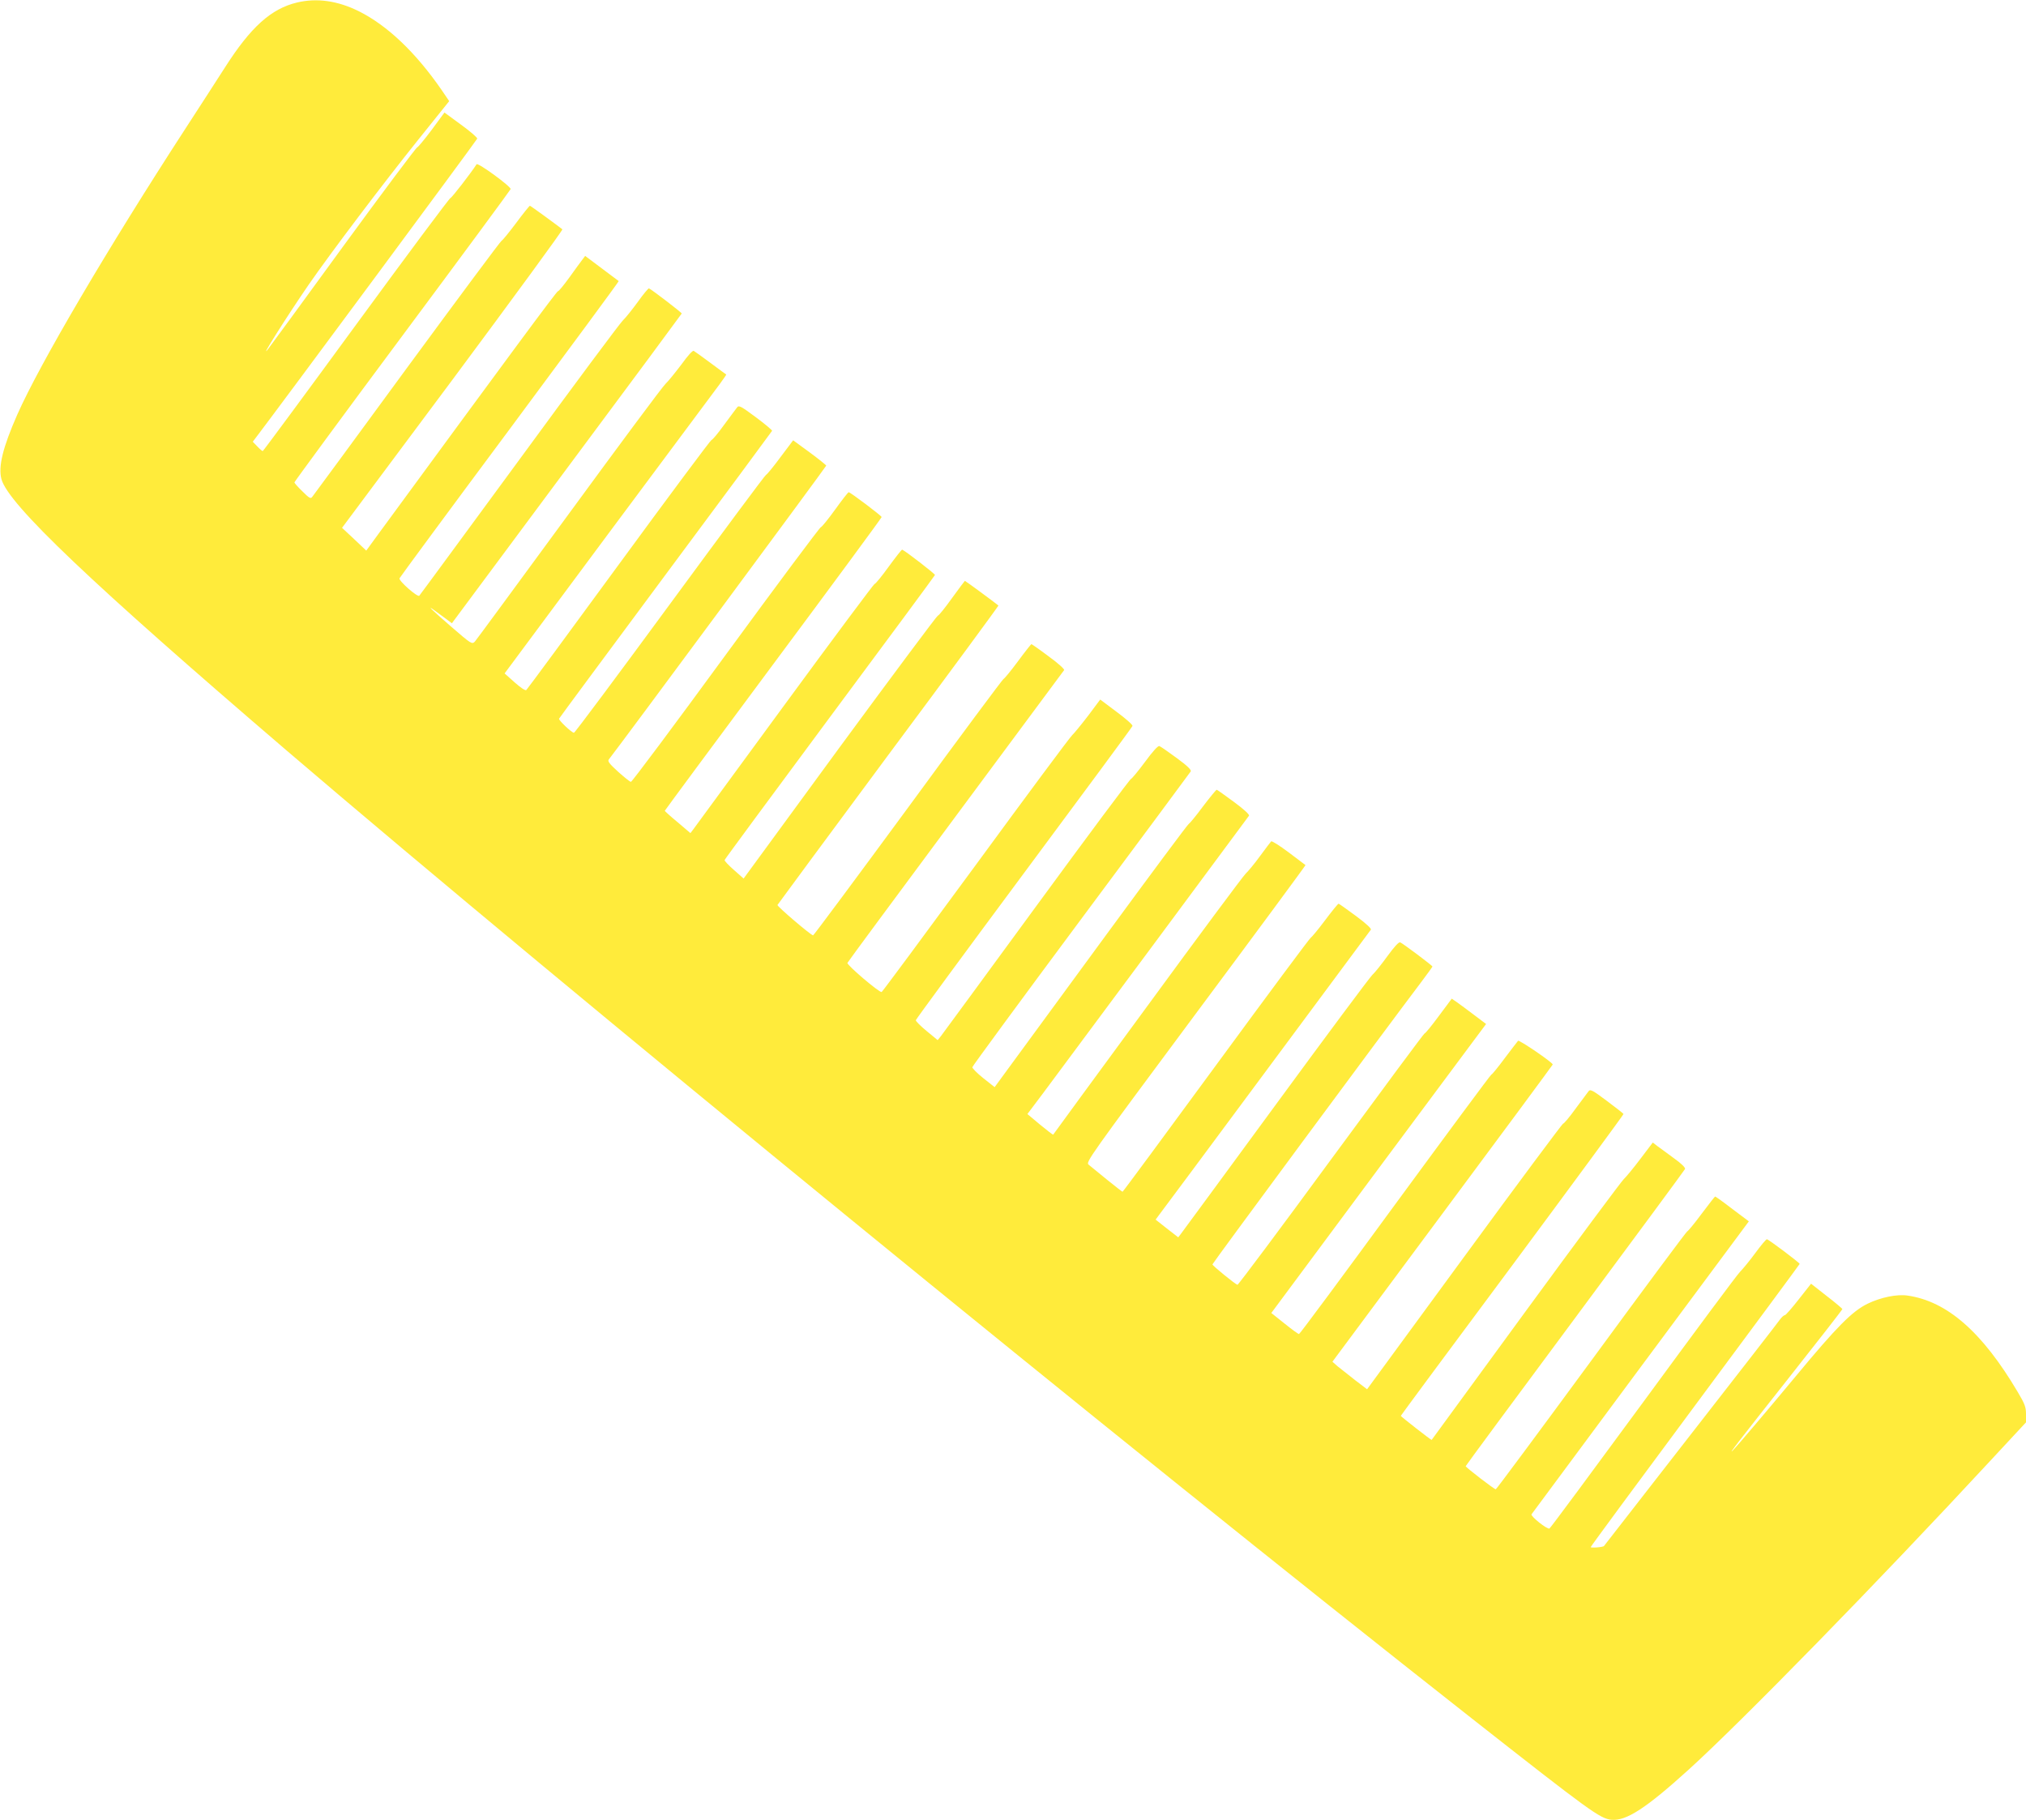 <?xml version="1.0" standalone="no"?>
<!DOCTYPE svg PUBLIC "-//W3C//DTD SVG 20010904//EN"
 "http://www.w3.org/TR/2001/REC-SVG-20010904/DTD/svg10.dtd">
<svg version="1.0" xmlns="http://www.w3.org/2000/svg"
 width="1280pt" height="1150pt" viewBox="0 0 1280 1150"
 preserveAspectRatio="xMidYMid meet">
<g transform="translate(0,1150) scale(0.1,-0.1)"
fill="#ffeb3b" stroke="none">
<path d="M1876 11484 c-163 -39 -292 -155 -454 -409 -60 -93 -173 -269 -252
-390 -487 -750 -918 -1482 -1061 -1805 -91 -207 -121 -328 -100 -407 43 -159
565 -655 1803 -1716 1749 -1496 5246 -4353 7483 -6112 752 -591 814 -636 886
-643 93 -9 219 73 488 317 333 302 1190 1179 1909 1955 l222 239 0 52 c0 44
-7 64 -53 141 -223 377 -445 572 -695 608 -67 10 -169 -11 -252 -51 -98 -48
-193 -143 -454 -458 -177 -213 -371 -442 -399 -470 -32 -32 40 61 349 452 189
239 344 438 344 442 -1 3 -45 41 -100 83 l-98 77 -78 -99 c-43 -55 -82 -100
-88 -100 -6 0 -20 -13 -31 -28 -10 -15 -264 -342 -564 -727 -299 -385 -546
-702 -547 -703 -5 -8 -84 -14 -84 -7 0 4 297 407 660 896 363 489 660 891 660
893 0 8 -198 156 -207 156 -5 0 -38 -39 -73 -87 -36 -49 -79 -101 -96 -118
-17 -16 -293 -388 -613 -825 -321 -437 -587 -797 -592 -798 -15 -6 -120 78
-113 90 4 6 314 424 690 931 l683 920 -104 78 c-57 44 -106 79 -109 79 -2 0
-41 -50 -86 -110 -45 -61 -86 -110 -90 -110 -4 0 -277 -367 -605 -815 -329
-448 -601 -815 -605 -815 -10 0 -190 139 -190 146 0 3 311 424 691 936 379
511 692 935 695 942 3 8 -24 35 -68 66 -40 30 -87 64 -105 77 l-31 24 -78
-103 c-43 -57 -90 -114 -105 -128 -15 -14 -294 -389 -620 -835 -325 -445 -593
-811 -594 -813 -2 -3 -195 148 -195 152 0 2 317 431 705 952 387 522 703 952
702 955 -1 4 -49 41 -105 83 -89 67 -105 75 -115 62 -7 -9 -43 -58 -82 -110
-38 -53 -74 -96 -80 -96 -5 -1 -286 -378 -624 -840 l-614 -838 -76 58 c-42 33
-91 72 -110 87 l-33 29 696 937 c383 515 696 939 696 941 0 13 -212 157 -219
150 -4 -5 -43 -55 -85 -111 -42 -57 -80 -103 -84 -103 -4 0 -277 -369 -607
-819 -330 -451 -603 -820 -608 -820 -4 -1 -45 29 -91 66 l-84 67 52 70 c181
245 1145 1542 1217 1638 l88 118 -77 58 c-42 32 -91 68 -108 80 l-32 22 -82
-110 c-45 -61 -85 -110 -90 -110 -4 0 -269 -358 -590 -795 -321 -438 -587
-794 -592 -793 -17 6 -158 121 -158 129 0 7 1072 1457 1317 1781 40 53 73 99
73 101 0 6 -188 147 -204 153 -9 3 -38 -29 -81 -88 -37 -51 -79 -104 -95 -118
-15 -14 -290 -383 -610 -820 -321 -437 -590 -805 -600 -817 l-16 -21 -72 56
-71 56 23 31 c13 16 317 426 676 910 359 484 657 885 661 891 5 6 -30 39 -95
87 -57 42 -106 77 -109 77 -4 0 -43 -48 -88 -108 -44 -59 -84 -106 -87 -106
-4 1 -272 -360 -596 -802 -324 -442 -591 -804 -594 -804 -2 0 -47 35 -99 77
-52 43 -104 85 -115 94 -20 15 0 43 676 953 384 516 696 939 694 940 -2 2 -50
38 -106 80 -57 43 -107 74 -111 70 -5 -5 -36 -47 -71 -94 -34 -47 -75 -96 -90
-110 -15 -14 -294 -389 -620 -835 -327 -445 -595 -812 -596 -814 -2 -2 -39 27
-83 63 l-80 67 103 137 c56 75 369 497 696 937 326 440 597 805 601 811 5 6
-30 39 -95 87 -57 42 -106 77 -109 77 -4 0 -43 -48 -88 -107 -44 -60 -84 -107
-87 -107 -4 1 -241 -318 -527 -708 -286 -391 -561 -766 -611 -834 l-90 -123
-72 57 c-39 31 -70 63 -69 69 1 7 310 428 687 935 377 507 689 927 693 934 5
9 -21 35 -88 84 -53 39 -102 73 -110 76 -8 4 -42 -33 -91 -100 -43 -58 -83
-106 -88 -107 -6 0 -274 -360 -596 -800 -322 -440 -594 -811 -605 -825 l-21
-26 -69 57 c-39 32 -70 63 -69 69 1 6 308 424 683 929 375 505 684 923 686
930 2 7 -43 47 -100 89 l-104 78 -77 -103 c-43 -56 -88 -111 -100 -122 -13
-11 -287 -380 -609 -820 -323 -440 -590 -801 -595 -803 -14 -5 -221 171 -216
184 2 6 310 422 683 925 373 503 682 919 686 925 3 6 -37 43 -98 87 -57 43
-106 77 -109 77 -2 0 -41 -49 -86 -110 -45 -61 -86 -110 -90 -110 -4 0 -275
-364 -601 -810 -327 -445 -598 -810 -602 -810 -13 0 -228 183 -225 192 2 4
317 431 701 949 385 517 697 942 695 943 -25 21 -209 156 -212 156 -1 0 -38
-49 -82 -110 -43 -60 -83 -110 -89 -110 -5 0 -284 -374 -619 -830 l-608 -831
-61 54 c-33 29 -60 57 -59 63 1 5 300 410 664 901 365 491 664 896 665 900 2
6 -184 150 -207 160 -3 2 -41 -47 -85 -107 -44 -61 -84 -110 -90 -110 -5 -1
-261 -344 -568 -763 -307 -419 -566 -773 -576 -786 l-19 -25 -81 69 c-45 37
-81 70 -81 72 0 2 308 419 685 926 377 507 685 925 685 930 0 8 -198 157 -208
157 -4 0 -43 -50 -86 -110 -44 -61 -84 -110 -90 -111 -6 0 -276 -362 -600
-805 -323 -442 -593 -804 -600 -804 -6 0 -42 29 -81 64 -55 50 -67 66 -59 77
60 75 1374 1851 1374 1857 -1 4 -48 42 -105 84 l-104 76 -82 -109 c-44 -60
-85 -109 -89 -109 -5 0 -277 -367 -606 -815 -329 -448 -602 -815 -608 -815
-15 1 -98 80 -94 89 2 5 305 414 673 910 369 496 671 905 673 909 1 4 -45 43
-103 86 -93 69 -107 77 -118 62 -7 -8 -43 -58 -82 -110 -38 -53 -74 -96 -80
-96 -5 0 -269 -354 -585 -786 -316 -432 -579 -789 -585 -794 -6 -5 -36 15 -73
48 l-64 57 657 885 c362 487 678 911 702 943 24 33 43 60 41 61 -2 1 -46 33
-98 72 -52 39 -100 73 -107 77 -7 4 -37 -29 -78 -86 -38 -50 -82 -105 -100
-122 -18 -16 -292 -385 -610 -820 -318 -434 -586 -799 -595 -809 -18 -18 -22
-16 -149 94 -128 111 -166 148 -96 96 19 -14 50 -37 68 -50 l32 -24 725 976
c399 536 726 978 727 981 2 5 -189 151 -207 159 -4 1 -36 -37 -70 -85 -35 -48
-78 -102 -96 -119 -17 -16 -312 -412 -654 -880 -343 -467 -626 -853 -631 -858
-10 -12 -131 94 -125 110 3 7 316 432 697 944 380 512 690 932 688 934 -2 1
-51 38 -108 81 l-104 78 -18 -24 c-10 -13 -47 -63 -81 -111 -35 -48 -67 -88
-73 -88 -8 0 -315 -416 -1136 -1536 l-75 -103 -76 72 -77 72 700 939 c384 517
696 943 692 947 -23 19 -201 149 -205 149 -3 0 -43 -49 -88 -110 -45 -60 -86
-110 -90 -110 -5 0 -273 -361 -597 -802 -323 -441 -593 -809 -600 -817 -10
-14 -19 -9 -62 34 -28 27 -51 53 -51 57 0 4 306 421 681 925 375 504 683 922
685 928 6 14 -207 170 -215 157 -39 -60 -157 -212 -165 -213 -6 0 -274 -360
-596 -800 -321 -439 -587 -799 -590 -799 -4 0 -19 13 -35 30 l-28 29 25 33
c153 201 1391 1873 1393 1882 2 6 -44 46 -102 88 l-105 77 -81 -110 c-45 -60
-86 -109 -91 -110 -6 0 -217 -282 -469 -627 -251 -345 -464 -636 -473 -647
-63 -82 119 207 256 406 139 201 473 643 693 917 l195 243 -49 72 c-163 236
-343 407 -522 496 -135 67 -266 85 -391 55z"/>
</g>
</svg>
